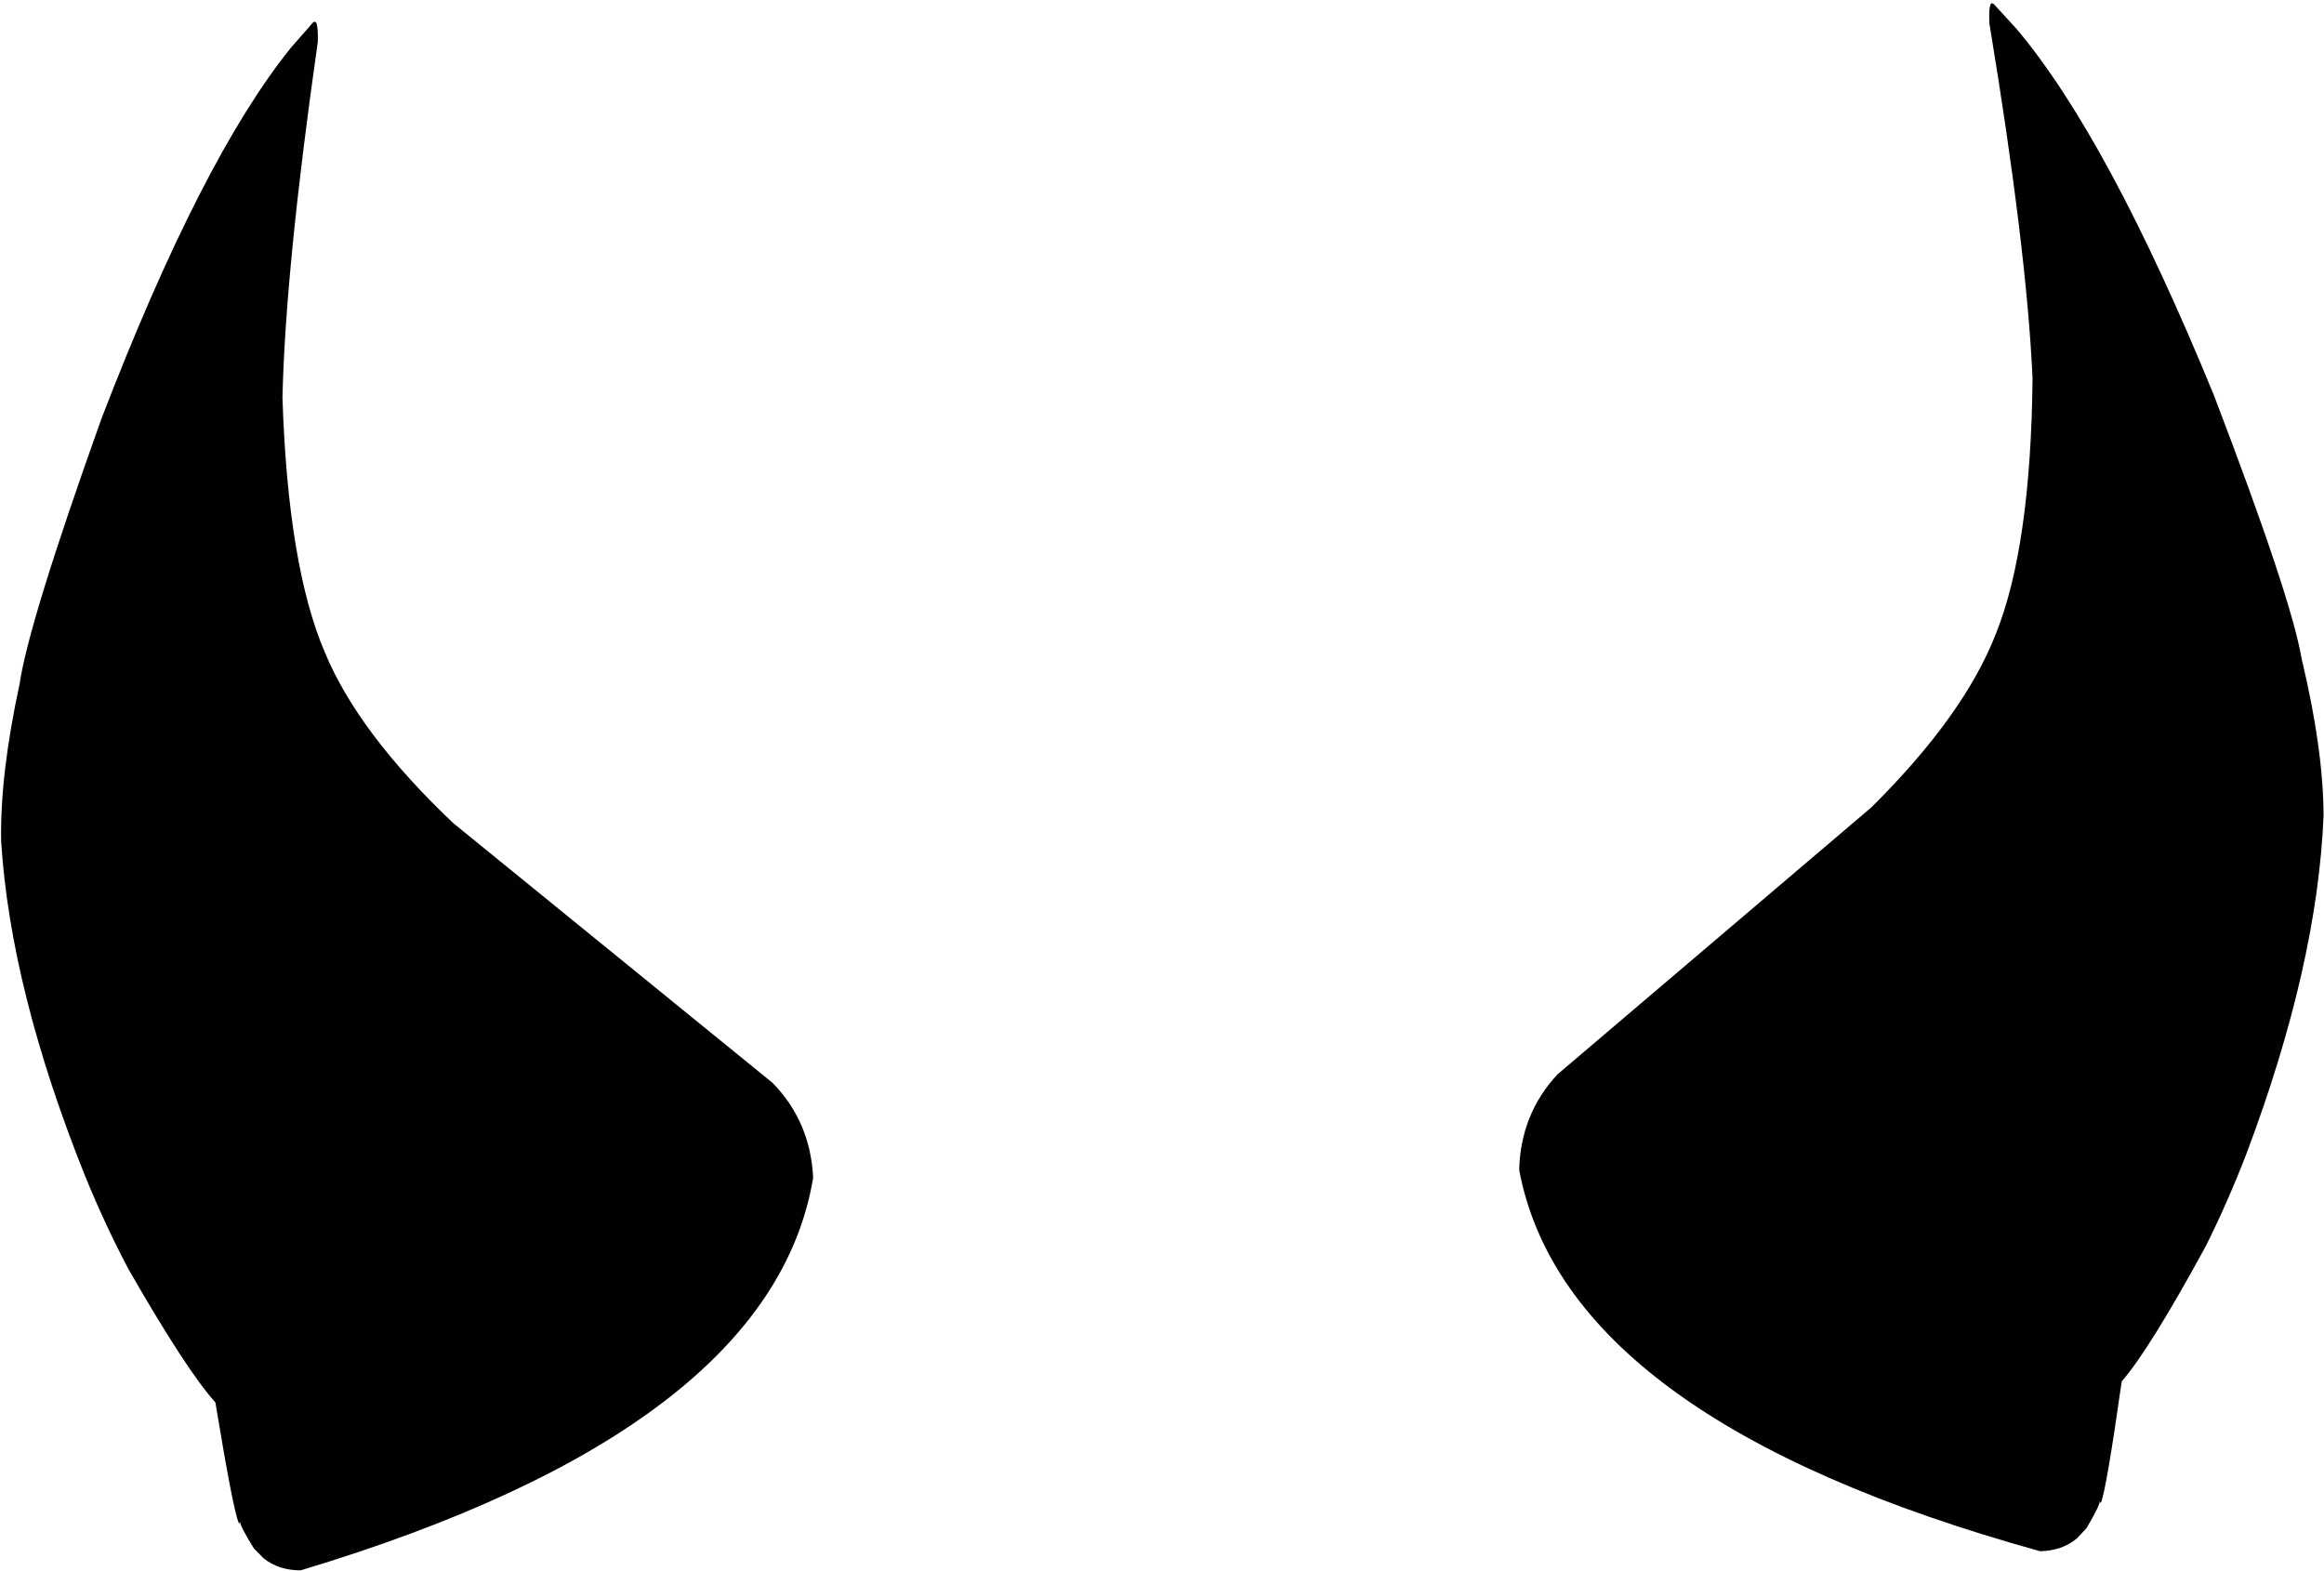 <?xml version="1.0" encoding="UTF-8"?>
<!DOCTYPE svg PUBLIC '-//W3C//DTD SVG 1.0//EN'
          'http://www.w3.org/TR/2001/REC-SVG-20010904/DTD/svg10.dtd'>
<svg height="219.6" preserveAspectRatio="xMidYMid meet" version="1.0" viewBox="1122.4 675.4 324.9 219.6" width="324.9" xmlns="http://www.w3.org/2000/svg" xmlns:xlink="http://www.w3.org/1999/xlink" zoomAndPan="magnify"
><g fill-opacity=".996"
  ><g id="change1_2"
    ><path d="M1166.219,678.523L1166.18,678.525L1163.08,682.06Q1159.957,685.924,1156.738,691.098Q1153.52,696.272,1150.207,702.758Q1143.582,715.73,1136.58,733.946Q1126.37,762.501,1125.132,771.061Q1122.383,783.762,1122.561,793.029Q1123.875,813.818,1134.304,839.837Q1137.117,846.696,1140.358,852.828Q1148.552,867.115,1152.511,871.458Q1154.983,886.457,1155.758,888.254Q1155.915,888.561,1155.948,888.061Q1155.872,888.624,1157.899,891.882L1159.257,893.261Q1161.365,894.94,1164.434,894.941Q1230.27,875.136,1236.08,840.05Q1235.7,832.209,1230.411,826.792L1185.763,790.474Q1172.469,777.872,1167.784,766.534Q1162.648,754.471,1161.889,730.968Q1162.31,712.861,1166.831,681.249Q1166.905,677.945,1166.219,678.523"
    /></g
    ><g id="change1_1"
    ><path d="M1401.073,675.94L1401.112,675.941L1404.289,679.407Q1407.496,683.201,1410.828,688.303Q1414.159,693.406,1417.614,699.817Q1424.523,712.64,1431.924,730.698Q1442.759,759.022,1444.186,767.552Q1447.213,780.189,1447.238,789.459Q1446.382,810.271,1436.528,836.513Q1433.867,843.432,1430.761,849.635Q1422.884,864.098,1419.021,868.527Q1416.879,883.576,1416.144,885.391Q1415.994,885.701,1415.95,885.202Q1416.038,885.763,1414.083,889.064L1412.756,890.473Q1410.686,892.198,1407.617,892.267Q1341.362,873.914,1334.782,838.965Q1334.989,831.117,1340.158,825.585L1383.996,788.294Q1397.01,775.402,1401.444,763.964Q1406.314,751.792,1406.555,728.277Q1405.736,710.184,1400.521,678.679Q1400.375,675.377,1401.073,675.94"
    /></g
  ></g
></svg
>
